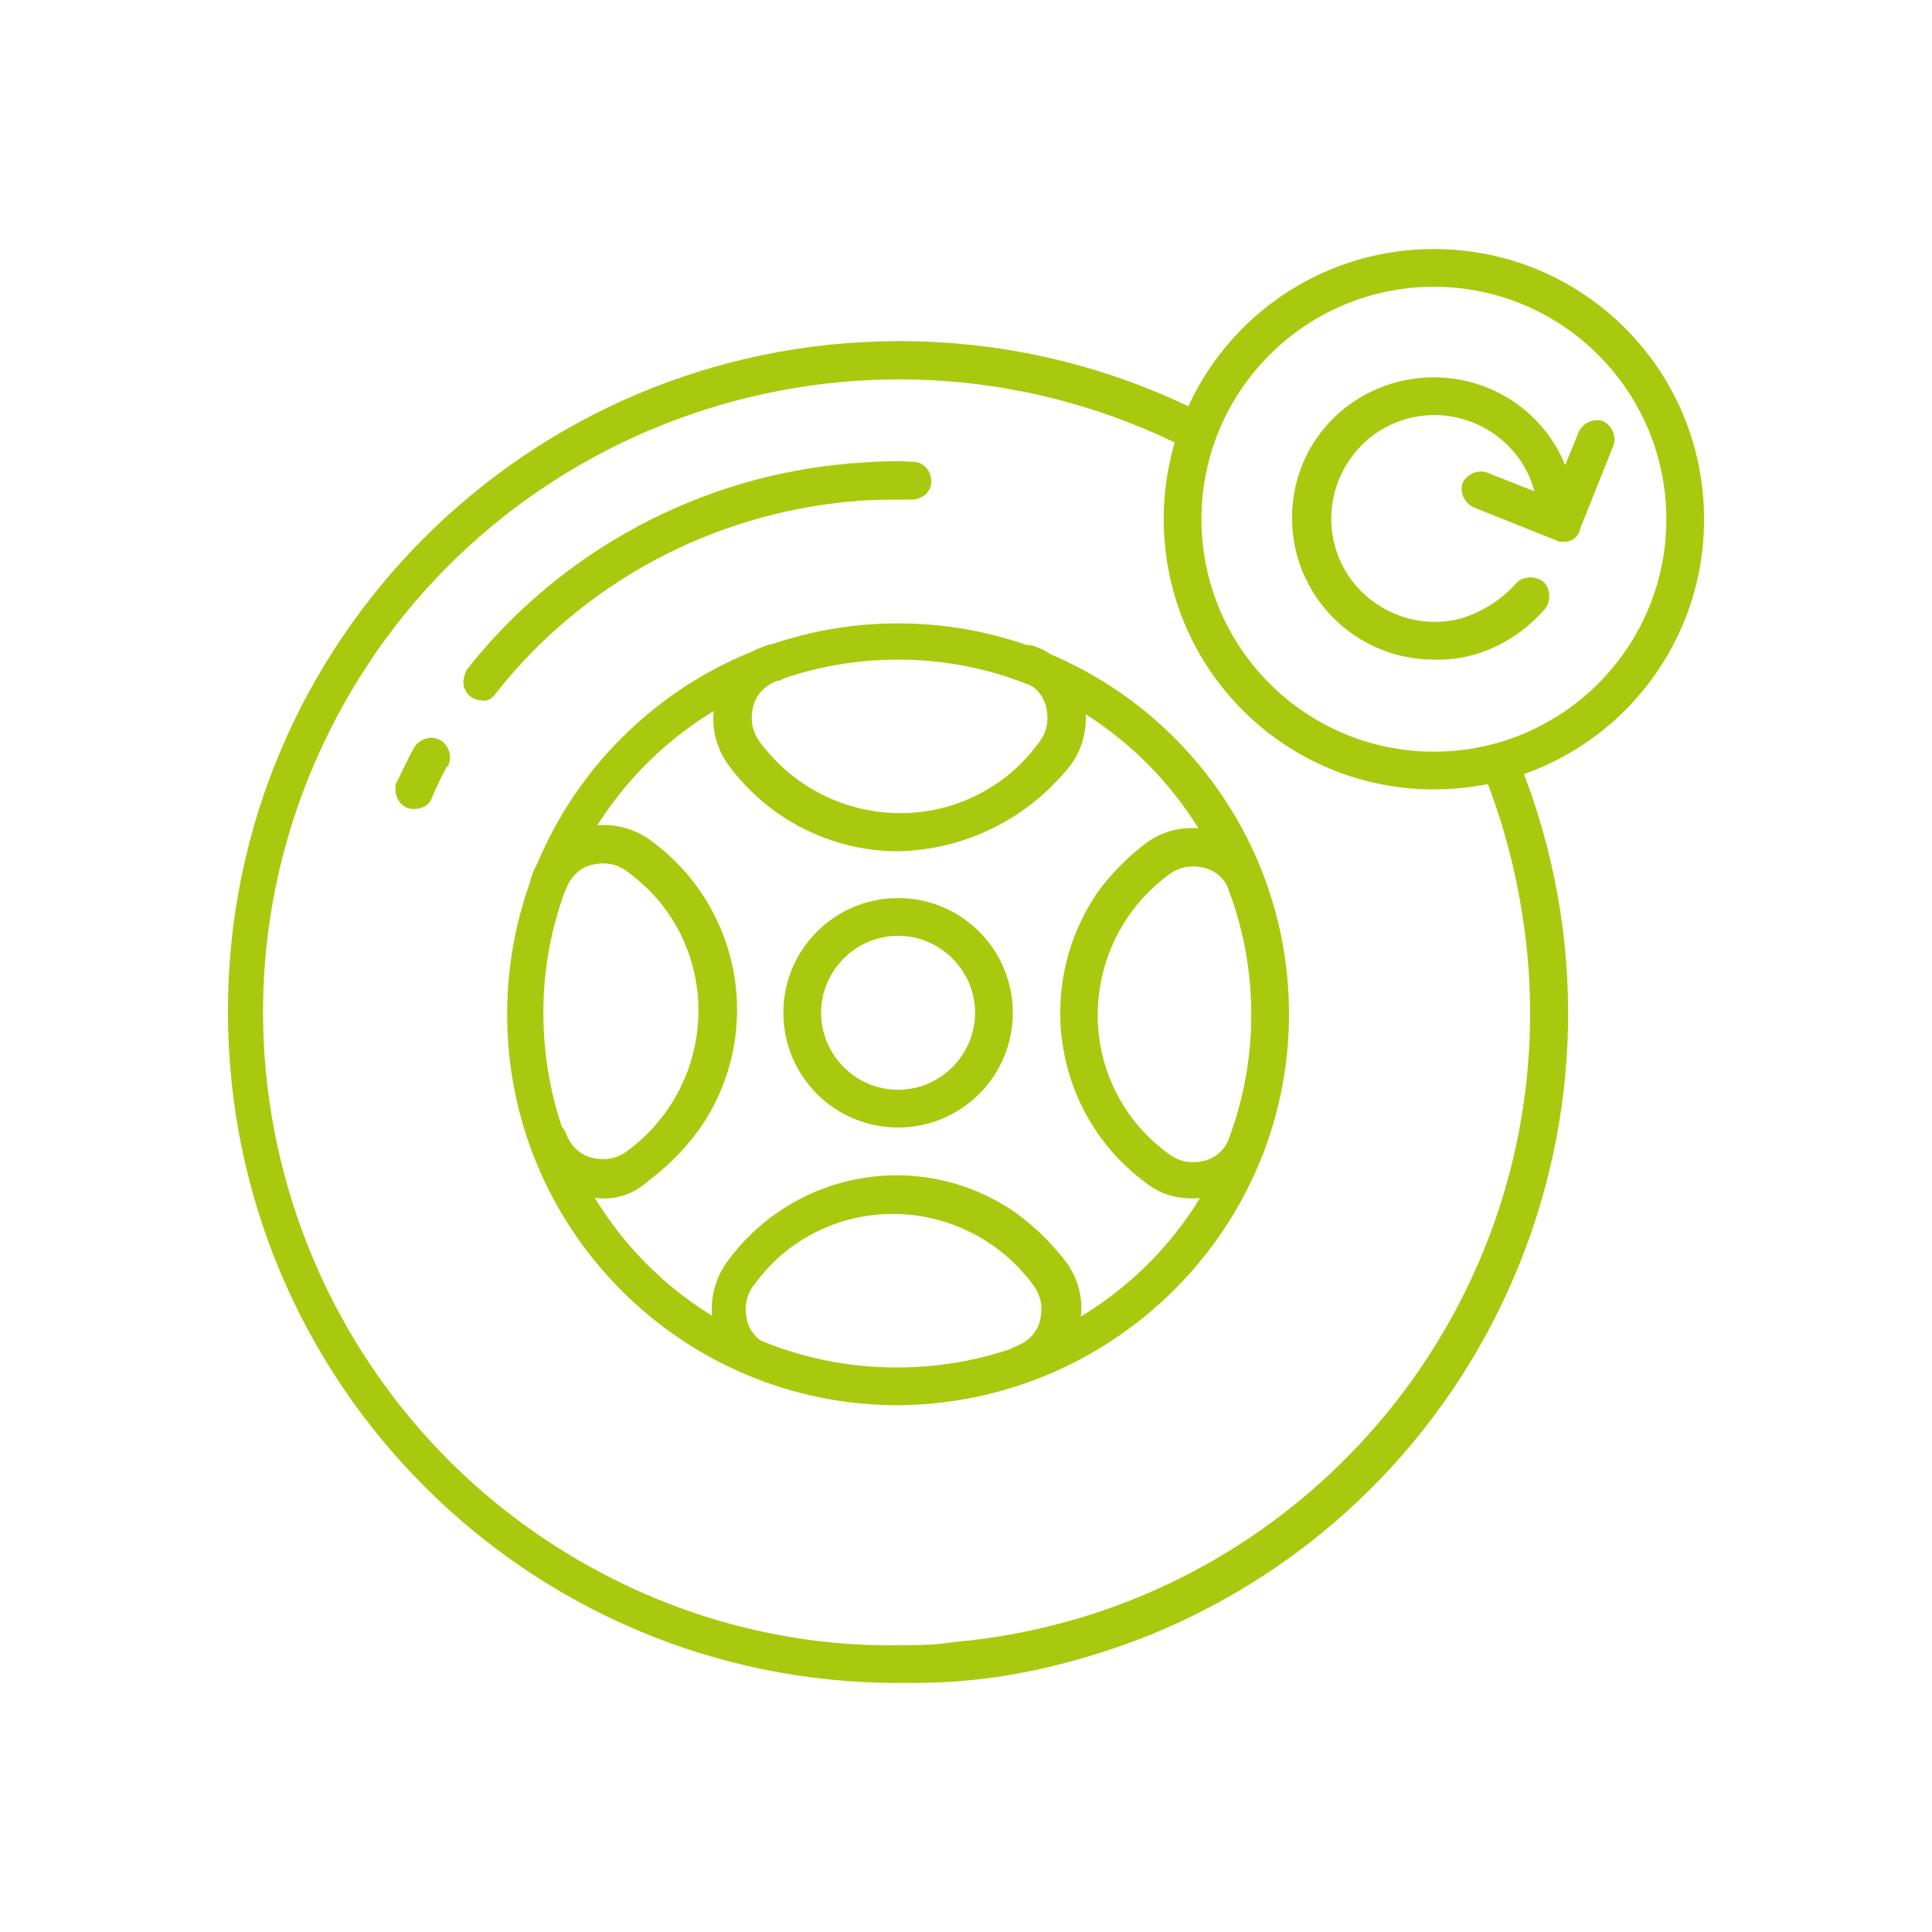 <svg id="Layer_1" xmlns="http://www.w3.org/2000/svg" viewBox="0 0 128 128"><style>.st0{fill:#a9c90e}</style><title>Tyre Change_L</title><g id="Large"><path class="st0" d="M59.5 93.1c-14.3 0-25.9-11.6-25.9-25.9s11.6-25.9 25.9-25.9 25.9 11.6 25.9 25.9c0 14.2-11.6 25.8-25.9 25.9zm0-49.4C46.6 43.7 36 54.1 36 67.1s10.4 23.5 23.4 23.5 23.5-10.4 23.5-23.4c0-8.5-4.6-16.3-12-20.5-3.5-2-7.4-3-11.4-3z"/><path class="st0" d="M59.5 74.7c-4.2 0-7.6-3.4-7.6-7.6 0-4.2 3.4-7.6 7.6-7.6 4.2 0 7.6 3.4 7.6 7.6 0 4.2-3.4 7.6-7.6 7.6zm0-12.7c-2.8 0-5.1 2.3-5.1 5.1s2.3 5.1 5.1 5.1 5.1-2.3 5.1-5.1-2.3-5.1-5.1-5.1zM51 91.6c-.1 0-.3 0-.4-.1-1.5-.5-2.7-1.8-3.2-3.3-.5-1.5-.2-3.2.7-4.5 4.5-6.3 13.2-7.7 19.4-3.2 1.2.9 2.3 2 3.2 3.2.9 1.3 1.2 2.9.7 4.5-.5 1.5-1.6 2.8-3.2 3.3-.7.2-1.4-.2-1.6-.8-.2-.6.1-1.3.7-1.5.8-.3 1.4-.9 1.6-1.7.2-.8.1-1.6-.4-2.3-3.7-5.1-10.8-6.3-15.9-2.7-1 .7-1.9 1.6-2.7 2.7-.5.7-.6 1.5-.4 2.3.2.8.8 1.4 1.6 1.7.6.2 1 1 .7 1.6.2.4-.3.8-.8.8zM103.6 35.9c-.2 0-.3 0-.5-.1l-5.5-2.2c-.6-.3-.9-1-.7-1.6.3-.6 1-.9 1.6-.7l4.3 1.7 1.8-4.4c.3-.6 1-.9 1.6-.7.6.3.9 1 .7 1.6l-2.2 5.5c-.1.6-.6.9-1.1.9z"/><path class="st0" d="M95 52.3c-9.9 0-17.9-8-17.9-17.9 0-9.9 8-17.9 17.9-17.9s17.9 8 17.9 17.9c0 9.9-8 17.9-17.9 17.9zM95 19c-8.5 0-15.4 6.9-15.4 15.4S86.5 49.8 95 49.8s15.4-6.9 15.4-15.4S103.5 19 95 19z"/><path class="st0" d="M95 43.7c-5.2 0-9.4-4.2-9.4-9.4S89.8 25 95 25c4.3 0 8.1 2.9 9.1 7.1.2.7-.2 1.3-.9 1.5s-1.3-.2-1.5-.9c-.9-3.7-4.7-5.9-8.3-5-3.7.9-5.9 4.7-5 8.3.9 3.7 4.7 5.9 8.3 5 1.4-.4 2.7-1.2 3.7-2.3.4-.5 1.2-.6 1.8-.2.5.4.6 1.2.2 1.8-1.9 2.2-4.6 3.5-7.4 3.4z"/><path class="st0" d="M59.5 111.5C35 111.5 15.1 91.6 15.1 67c0-24.5 19.9-44.4 44.5-44.4 6.7 0 13.3 1.5 19.3 4.4.6.3.9 1 .6 1.7s-1 .9-1.7.6c-20.8-10-45.9-1.4-56.1 19.4S20.2 94.6 41 104.8c5.7 2.8 12.1 4.3 18.5 4.2 1.2 0 2.4 0 3.6-.2 23.1-2 40.2-22.4 38.1-45.5-.4-4.1-1.3-8-2.8-11.8-.2-.6.1-1.4.7-1.6.6-.2 1.3.1 1.6.7 9.1 22.8-1.9 48.6-24.7 57.8-4.1 1.6-8.4 2.7-12.7 3-1.3.1-2.6.1-3.8.1z"/><path class="st0" d="M56.5 33.2c-.7 0-1.3-.5-1.3-1.2s.5-1.3 1.2-1.3c1.4-.1 2.7-.2 4.1-.1.7 0 1.2.6 1.2 1.3s-.6 1.2-1.3 1.2c-1.3 0-2.6 0-3.8.1h-.1z"/><path class="st0" d="M31.9 46.4c-.7 0-1.2-.6-1.2-1.2 0-.3.1-.5.2-.8 6.2-7.9 15.5-12.9 25.5-13.7.7 0 1.3.5 1.3 1.2s-.4 1.2-1.1 1.3c-9.4.8-18 5.4-23.8 12.8-.2.3-.6.5-.9.4zM27.4 53.6c-.7 0-1.2-.6-1.2-1.3 0-.2 0-.4.1-.5.4-.8.7-1.5 1.1-2.2.3-.6 1.1-.9 1.7-.6.6.3.9 1.1.6 1.7 0 0 0 .1-.1.1-.4.7-.7 1.4-1 2.1-.2.5-.7.7-1.2.7zM59.5 56.4c-4.5 0-8.7-2.2-11.3-5.8-.9-1.3-1.2-2.9-.7-4.5.5-1.5 1.6-2.8 3.2-3.3.6-.3 1.4 0 1.6.7s0 1.4-.7 1.6h-.1c-.8.3-1.4.9-1.6 1.7-.2.8-.1 1.6.4 2.3 3.7 5.1 10.8 6.3 15.9 2.7 1-.7 1.9-1.6 2.7-2.7.5-.7.6-1.5.4-2.3-.2-.8-.8-1.4-1.6-1.7-.6-.3-.9-1-.7-1.6.2-.6.9-.9 1.5-.7 1.5.5 2.7 1.8 3.2 3.3.5 1.5.2 3.2-.7 4.5-2.8 3.6-7 5.7-11.5 5.8zM40 79.4c-.5 0-1-.1-1.5-.2-1.5-.5-2.8-1.6-3.3-3.2-.2-.7.2-1.4.8-1.6.6-.2 1.3.1 1.5.7.3.8.9 1.4 1.7 1.6.8.2 1.6.1 2.3-.4 5.1-3.7 6.3-10.8 2.7-15.9-.7-1-1.6-1.9-2.7-2.7-.7-.5-1.5-.6-2.3-.4-.8.2-1.4.8-1.7 1.6-.3.6-1 .9-1.6.7-.6-.2-.9-.9-.7-1.5.5-1.5 1.8-2.7 3.3-3.2 1.5-.5 3.2-.2 4.5.7 6.3 4.5 7.7 13.2 3.2 19.4-.9 1.2-2 2.3-3.2 3.2-1 .9-2 1.2-3 1.2zM79 79.4c-1.1 0-2.1-.3-2.9-.9-6.3-4.5-7.7-13.2-3.3-19.5.9-1.2 2-2.3 3.2-3.2 1.3-.9 2.9-1.2 4.5-.7 1.5.5 2.8 1.6 3.3 3.2.3.6 0 1.4-.7 1.6s-1.4 0-1.6-.7v-.1c-.3-.8-.9-1.4-1.7-1.6-.8-.2-1.6-.1-2.3.4-5.1 3.7-6.3 10.8-2.7 15.9.7 1 1.6 1.9 2.7 2.7.7.5 1.5.6 2.3.4.8-.2 1.4-.8 1.7-1.6.3-.6 1-.9 1.6-.7.6.2.9.9.7 1.5-.5 1.5-1.8 2.7-3.3 3.2-.5 0-1 .1-1.5.1z"/></g></svg>